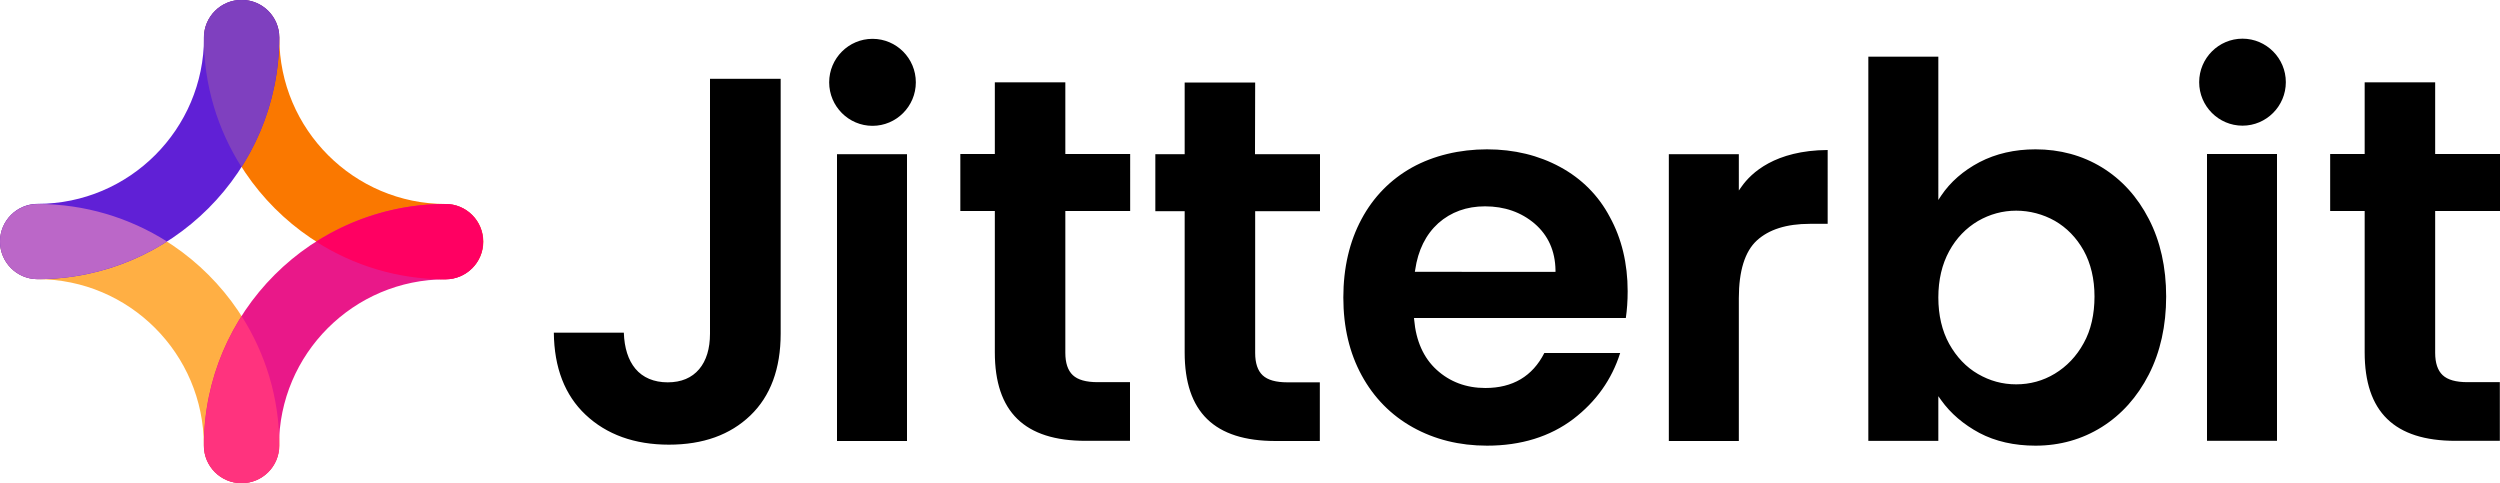 <?xml version="1.0" encoding="UTF-8"?> <svg xmlns="http://www.w3.org/2000/svg" xmlns:xlink="http://www.w3.org/1999/xlink" version="1.1" id="Layer_2_1_" x="0px" y="0px" viewBox="0 0 1500 289.9" style="enable-background:new 0 0 1500 289.9;" xml:space="preserve"> <path style="fill:#FA7800;" d="M267.3,167.5c-79.9,0-144.9-65-144.9-144.9c0-12.5,10.1-22.6,22.6-22.6s22.6,10.1,22.6,22.6 c0,55,44.8,99.8,99.8,99.8c12.5,0,22.6,10.1,22.6,22.6S279.8,167.5,267.3,167.5z"></path> <path style="fill:#FFAF44;" d="M144.9,289.9c-12.5,0-22.6-10.1-22.6-22.6c0-55-44.8-99.8-99.8-99.8C10.1,167.5,0,157.4,0,145 s10.1-22.6,22.6-22.6c79.9,0,145,65,145,144.9C167.5,279.8,157.4,289.9,144.9,289.9L144.9,289.9z"></path> <path style="fill:#E91889;" d="M144.9,289.9c-12.5,0-22.6-10.1-22.6-22.6c0-79.9,65-144.9,144.9-144.9c12.5,0,22.6,10.1,22.6,22.6 s-10.1,22.6-22.6,22.6c-55,0-99.8,44.8-99.8,99.8C167.5,279.8,157.4,289.9,144.9,289.9L144.9,289.9z"></path> <path style="fill:#6020D6;" d="M22.6,167.5C10.1,167.5,0,157.4,0,144.9s10.1-22.6,22.6-22.6c55,0,99.8-44.8,99.8-99.8 c0-12.5,10.1-22.6,22.6-22.6s22.6,10.1,22.6,22.6C167.5,102.5,102.5,167.5,22.6,167.5L22.6,167.5z"></path> <path style="fill:#7F40BF;" d="M167.5,22.6c0-12.5-10.1-22.6-22.6-22.6s-22.6,10.1-22.6,22.6c0,28.5,8.3,55.1,22.6,77.6 C159.2,77.7,167.5,51.1,167.5,22.6z"></path> <path style="fill:#BB67C8;" d="M22.6,122.4C10.1,122.4,0,132.5,0,144.9s10.1,22.6,22.6,22.6c28.5,0,55.1-8.3,77.6-22.6 C77.7,130.7,51.1,122.4,22.6,122.4z"></path> <path style="fill:#FF0062;" d="M267.3,122.4c-28.5,0-55.1,8.3-77.6,22.6c22.4,14.3,49,22.6,77.6,22.6c12.5,0,22.6-10.1,22.6-22.6 S279.8,122.4,267.3,122.4z"></path> <path style="fill:#FF337E;" d="M122.4,267.3c0,12.5,10.1,22.6,22.6,22.6s22.6-10.1,22.6-22.6c0-28.5-8.3-55.1-22.6-77.6 C130.7,212.2,122.4,238.8,122.4,267.3z"></path> <g> <path d="M639.2,49.4h-42.3v43h-20.7v34.2h20.7v84.8c0,35.7,17.8,53.1,54.5,53.1h26.6v-35.2h-19.4 c-7,0-11.9-1.4-14.9-4.2c-3-2.8-4.5-7.3-4.5-13.4v-85.1h38.9V92.4h-38.9V49.4z M753.1,49.5h-42.3v43h-17.6v34.2h17.6v84.8 c0,35.7,17.8,53.1,54.5,53.1h26.6v-35.2h-19.4c-7,0-11.9-1.4-14.9-4.2c-3-2.8-4.5-7.3-4.5-13.4v-85.1h38.9V92.5H753L753.1,49.5 L753.1,49.5z M426,200.2c0,9-2.2,16.2-6.5,21.3c-4.4,5.2-10.7,7.9-18.9,7.9s-14.9-2.8-19.4-8.2c-4.3-5.2-6.6-12.5-6.9-21.6h-42 c0.2,21,6.6,37.5,19,49.2c12.6,11.9,29.4,18,50,18s36.8-5.9,48.9-17.5c12.1-11.6,18.2-28.1,18.2-49.1V47.3H426L426,200.2L426,200.2 z M502.2,264.6h42V92.5h-42L502.2,264.6L502.2,264.6z M523.5,23.3c-14.3,0-26,11.7-26,26.1s11.7,26.1,26,26.1 c14.3,0,26-11.7,26-26.1S537.9,23.3,523.5,23.3z M1324.2,264.5h42V92.4h-42V264.5L1324.2,264.5z M1345.5,23.2 c-14.3,0-26,11.7-26,26.1s11.7,26.1,26,26.1s26-11.7,26-26.1S1359.8,23.2,1345.5,23.2z M1500,126.6V92.4h-38.9v-43h-42.3v43h-20.7 v34.2h20.7v84.8c0,35.7,17.8,53.1,54.5,53.1h26.6v-35.2h-19.4c-7,0-11.9-1.4-14.9-4.2c-3-2.8-4.5-7.3-4.5-13.4v-85.1L1500,126.6 L1500,126.6z M936.1,100.2c-12.9-7-27.6-10.6-43.9-10.6s-32,3.7-45,10.9c-12.9,7.2-23.2,17.7-30.3,31c-7.2,13.4-10.9,29.2-10.9,47 s3.7,33.3,11,46.7c7.3,13.4,17.6,23.9,30.7,31.2c13.1,7.3,28,11,44.5,11c20.4,0,37.8-5.4,51.8-16c13.6-10.4,23.1-23.7,28.1-39.6 h-45.5c-7.1,14-19,21-35.4,21c-11.5,0-21.3-3.7-29.2-10.9c-7.9-7.2-12.4-17.4-13.5-30.1l-0.1-1h127.1c0.7-4.8,1.1-10.2,1.1-16 c0-16.7-3.6-31.7-10.7-44.6C959.1,117.3,949,107.2,936.1,100.2L936.1,100.2z M848.9,163.1l0.2-1.1c1.7-11.9,6.4-21.3,13.9-28.1 c7.6-6.7,17-10.1,28-10.1c11.7,0,21.7,3.5,29.8,10.4c8.1,7,12.3,16.3,12.5,27.9l0,1H848.9z M1261.1,100.4 c-11.8-7.2-25.2-10.8-39.8-10.8c-12.5,0-23.8,2.6-33.6,7.7c-9.7,5.1-17.5,11.9-23,20.1l-1.7,2.6V34h-42v230.5h42v-26.8l1.7,2.4 c5.7,8,13.5,14.6,23,19.7c9.5,5,20.8,7.6,33.6,7.6c14.6,0,28-3.8,39.8-11.2c11.8-7.4,21.3-18,28.2-31.5 c6.9-13.5,10.4-29.3,10.4-46.8s-3.5-33.2-10.4-46.5C1282.4,118,1273,107.7,1261.1,100.4L1261.1,100.4z M1250.2,205.9 c-4.3,7.9-10.2,14-17.3,18.3s-14.9,6.4-23.2,6.4s-15.8-2.1-22.9-6.2c-7.1-4.1-12.9-10.2-17.3-18.1c-4.3-7.8-6.5-17.2-6.5-27.8 s2.2-19.9,6.5-27.8c4.3-7.9,10.2-13.9,17.3-18.1c7.1-4.1,14.8-6.2,22.9-6.2s16.1,2.1,23.2,6.1c7.1,4.1,12.9,10,17.3,17.8 c4.3,7.8,6.5,17.1,6.5,27.6S1254.6,198.1,1250.2,205.9L1250.2,205.9z M1045,111.9l-1.7,2.4V92.5h-42v172.1h42v-85.7 c0-16.3,3.6-28,10.8-34.6c7.2-6.6,17.8-10,31.8-10h10.7V90C1065,90.2,1050.7,103.8,1045,111.9z"></path> </g> </svg> 